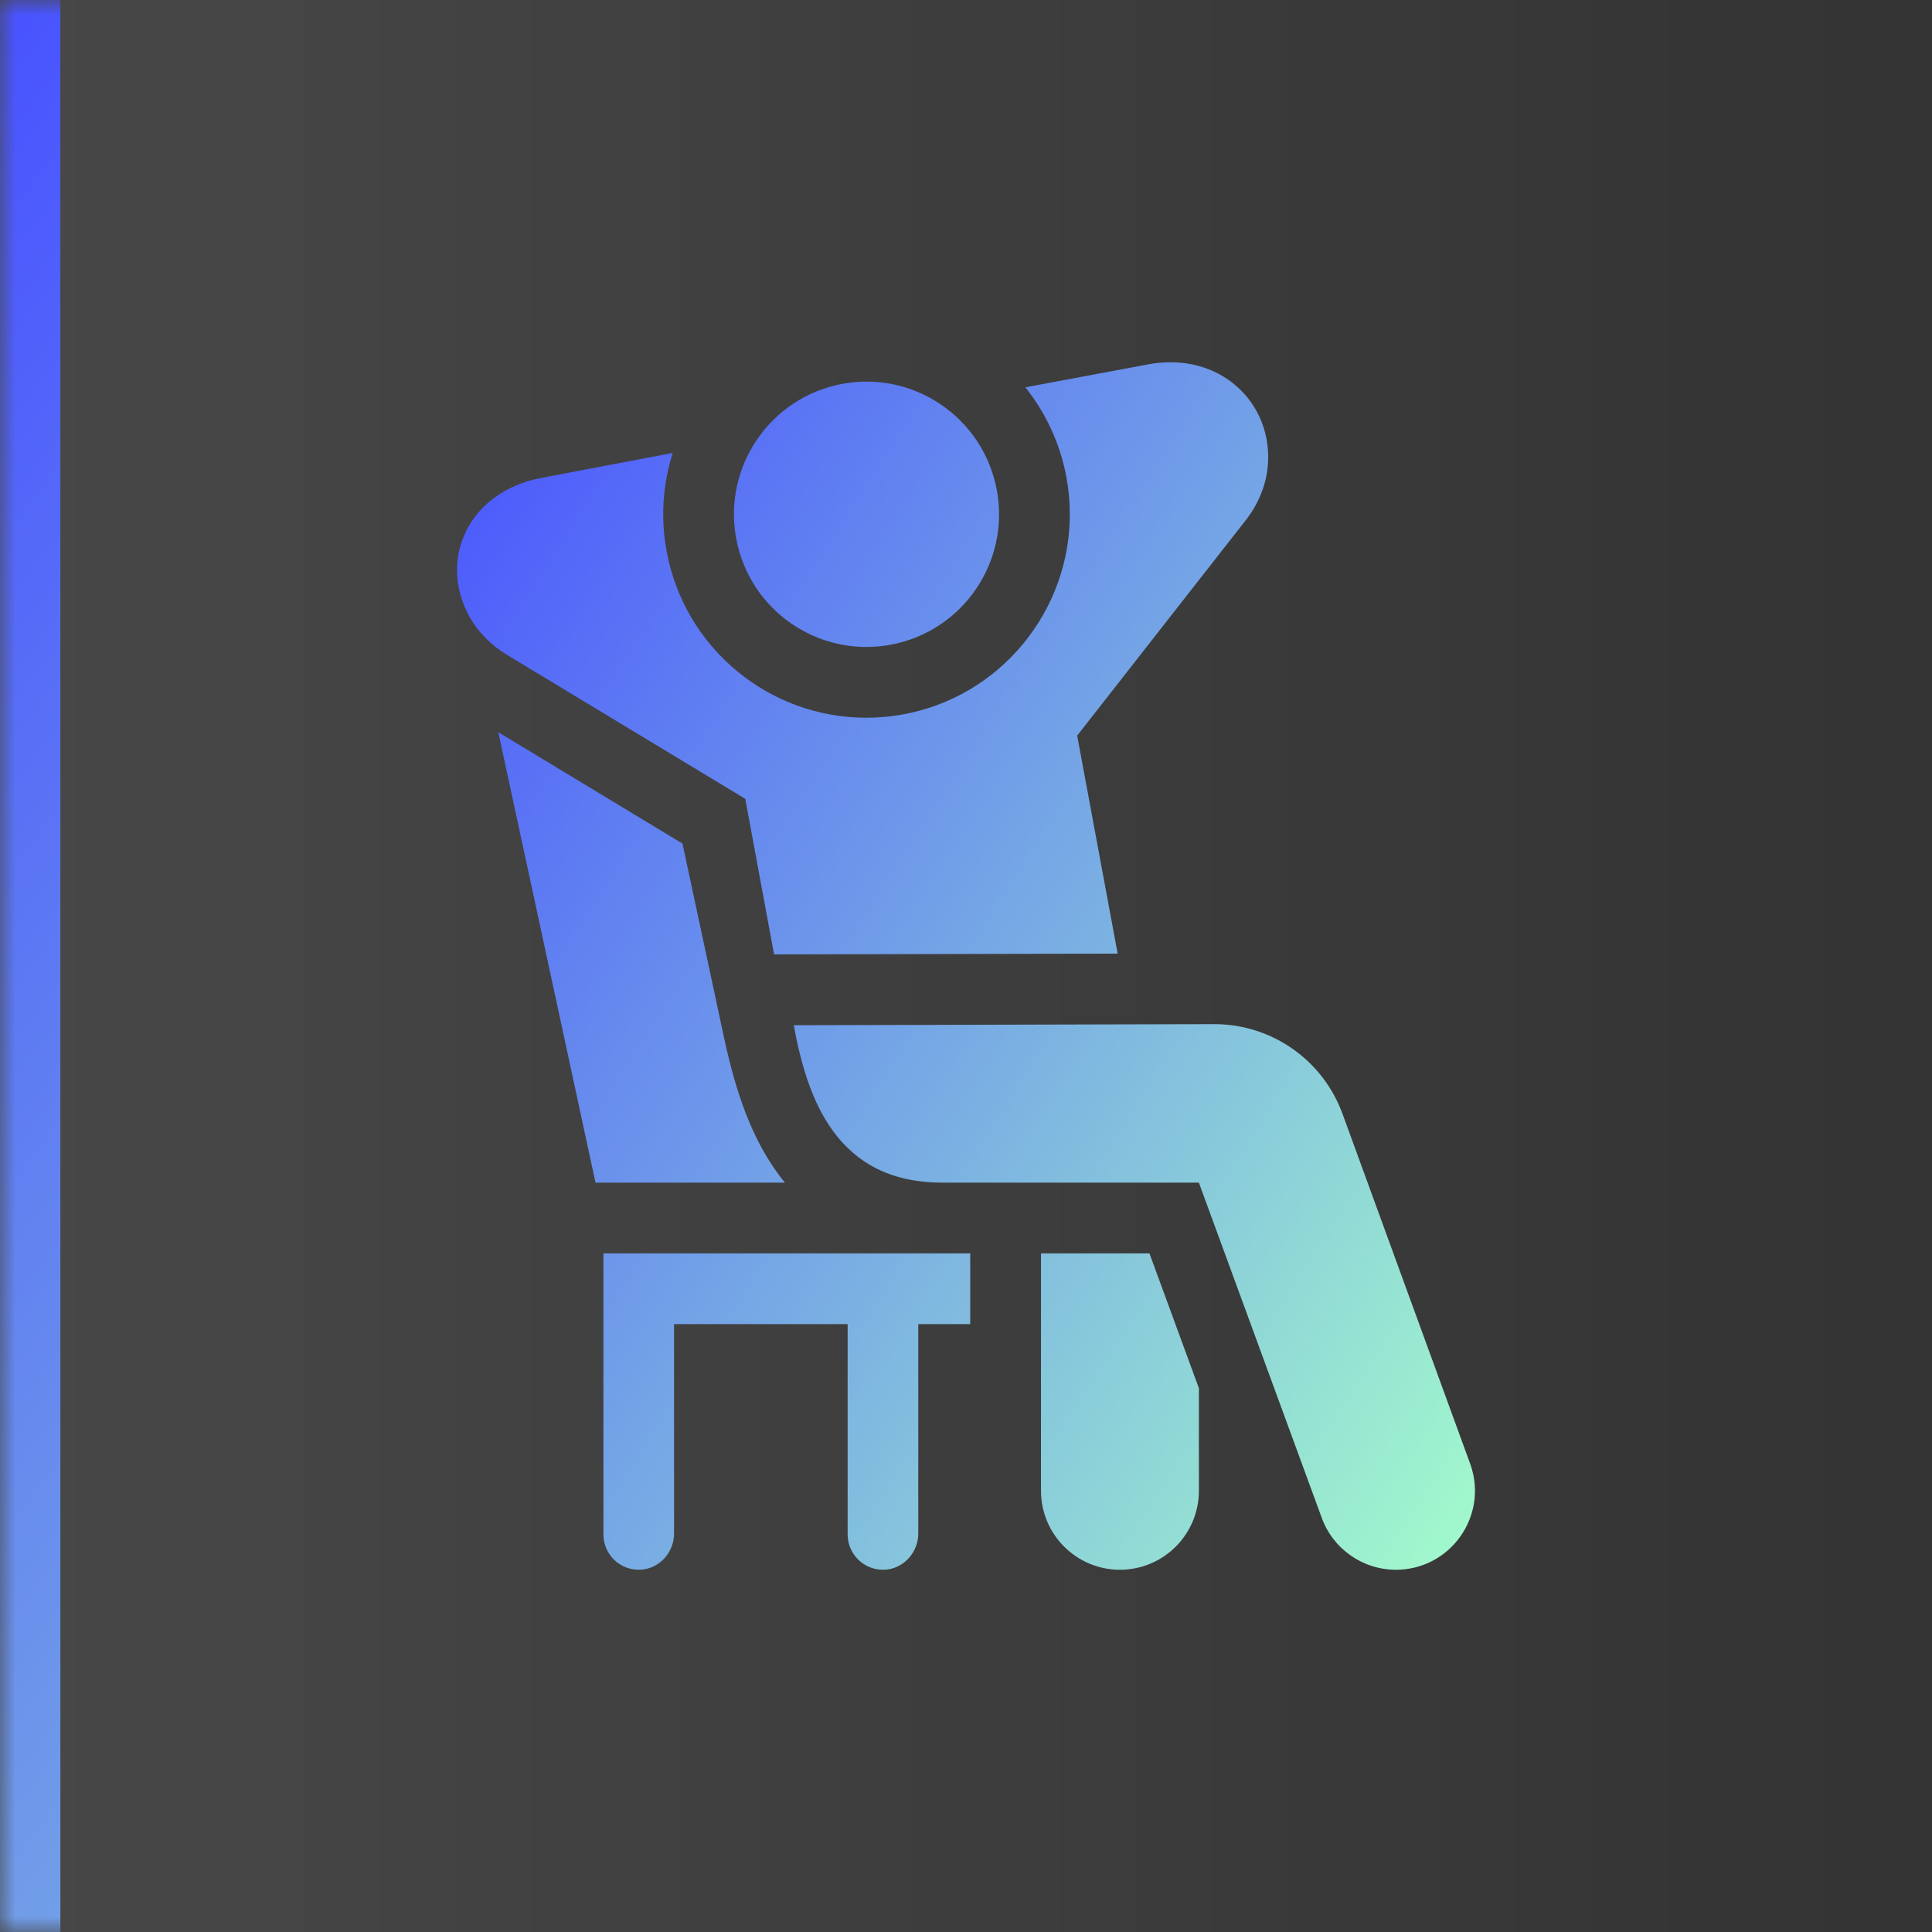 <svg width="64" height="64" viewBox="0 0 64 64" fill="none" xmlns="http://www.w3.org/2000/svg">
<rect x="0" y="0" width="64" height="64" fill="#333333" stroke="none"/>
<mask id="path-1-inside-1_302_625" fill="white">
<path d="M0 0H64V64H0V0Z"/>
</mask>
<path d="M0 0H64V64H0V0Z" fill="url(#paint0_linear_302_625)" fill-opacity="0.1"/>
<g clip-path="url(#clip0_302_625)">
<path fill-rule="evenodd" clip-rule="evenodd" d="M41.998 15.424C41.942 16.085 41.675 16.712 41.267 17.233L35.683 24.368L37.024 31.59L25.642 31.616L24.688 26.462L16.803 21.698C16.28 21.382 15.836 20.945 15.542 20.41C14.511 18.533 15.514 16.283 17.94 15.83L22.285 15.004C21.959 16.029 21.874 17.146 22.085 18.275C22.68 21.462 25.462 23.776 28.699 23.776C29.492 23.776 30.311 23.63 31.05 23.353C34.066 22.233 35.935 19.066 35.324 15.798C35.115 14.68 34.637 13.671 33.966 12.83L38.029 12.071C40.403 11.626 42.174 13.341 41.998 15.424ZM29.456 21.366C27.091 21.778 24.831 20.212 24.388 17.845C23.943 15.459 25.513 13.164 27.897 12.717L27.92 12.713C30.295 12.281 32.575 13.851 33.02 16.229C33.465 18.613 31.897 20.907 29.516 21.355L29.517 21.355C29.515 21.355 29.513 21.356 29.511 21.356H29.51C29.494 21.36 29.477 21.362 29.46 21.365L29.456 21.366ZM39.715 49.383V45.987L38.077 41.52H34.484V49.383C34.484 50.828 35.656 52 37.1 52C38.545 52 39.715 50.827 39.715 49.383ZM46.242 52C45.135 52 44.146 51.302 43.776 50.257L39.714 39.176H31.208C27.693 39.176 26.736 36.369 26.294 33.962L40.229 33.926C42.142 33.926 43.848 35.133 44.487 36.938L48.71 48.513C49.31 50.216 48.046 52 46.242 52ZM26.002 39.176H19.727L16.507 24.255L22.608 27.945L24.002 34.453C24.355 36.055 24.875 37.802 26.002 39.176ZM32.14 43.863V41.52L19.989 41.52V50.828C19.989 51.494 20.542 52.03 21.214 51.998C21.844 51.969 22.329 51.427 22.329 50.795V43.863H28.079V50.828C28.079 51.494 28.635 52.031 29.306 51.998C29.935 51.969 30.419 51.426 30.419 50.795V43.863H32.14Z" fill="url(#paint1_linear_302_625)"/>
</g>
<path d="M2 64V0H-2V64H2Z" fill="url(#paint2_linear_302_625)" mask="url(#path-1-inside-1_302_625)"/>
<defs>
<linearGradient id="paint0_linear_302_625" x1="0" y1="32" x2="64" y2="32" gradientUnits="userSpaceOnUse">
<stop stop-color="white"/>
<stop offset="1" stop-color="white" stop-opacity="0"/>
</linearGradient>
<linearGradient id="paint1_linear_302_625" x1="15.14" y1="12" x2="57.531" y2="39.601" gradientUnits="userSpaceOnUse">
<stop stop-color="#4852FF"/>
<stop offset="1" stop-color="#A4FDCB"/>
</linearGradient>
<linearGradient id="paint2_linear_302_625" x1="0" y1="0" x2="71.758" y2="55.421" gradientUnits="userSpaceOnUse">
<stop stop-color="#4852FF"/>
<stop offset="1" stop-color="#A4FDCB"/>
</linearGradient>
<clipPath id="clip0_302_625">
<rect width="40" height="40" fill="white" transform="translate(12 12)"/>
</clipPath>
</defs>
</svg>

